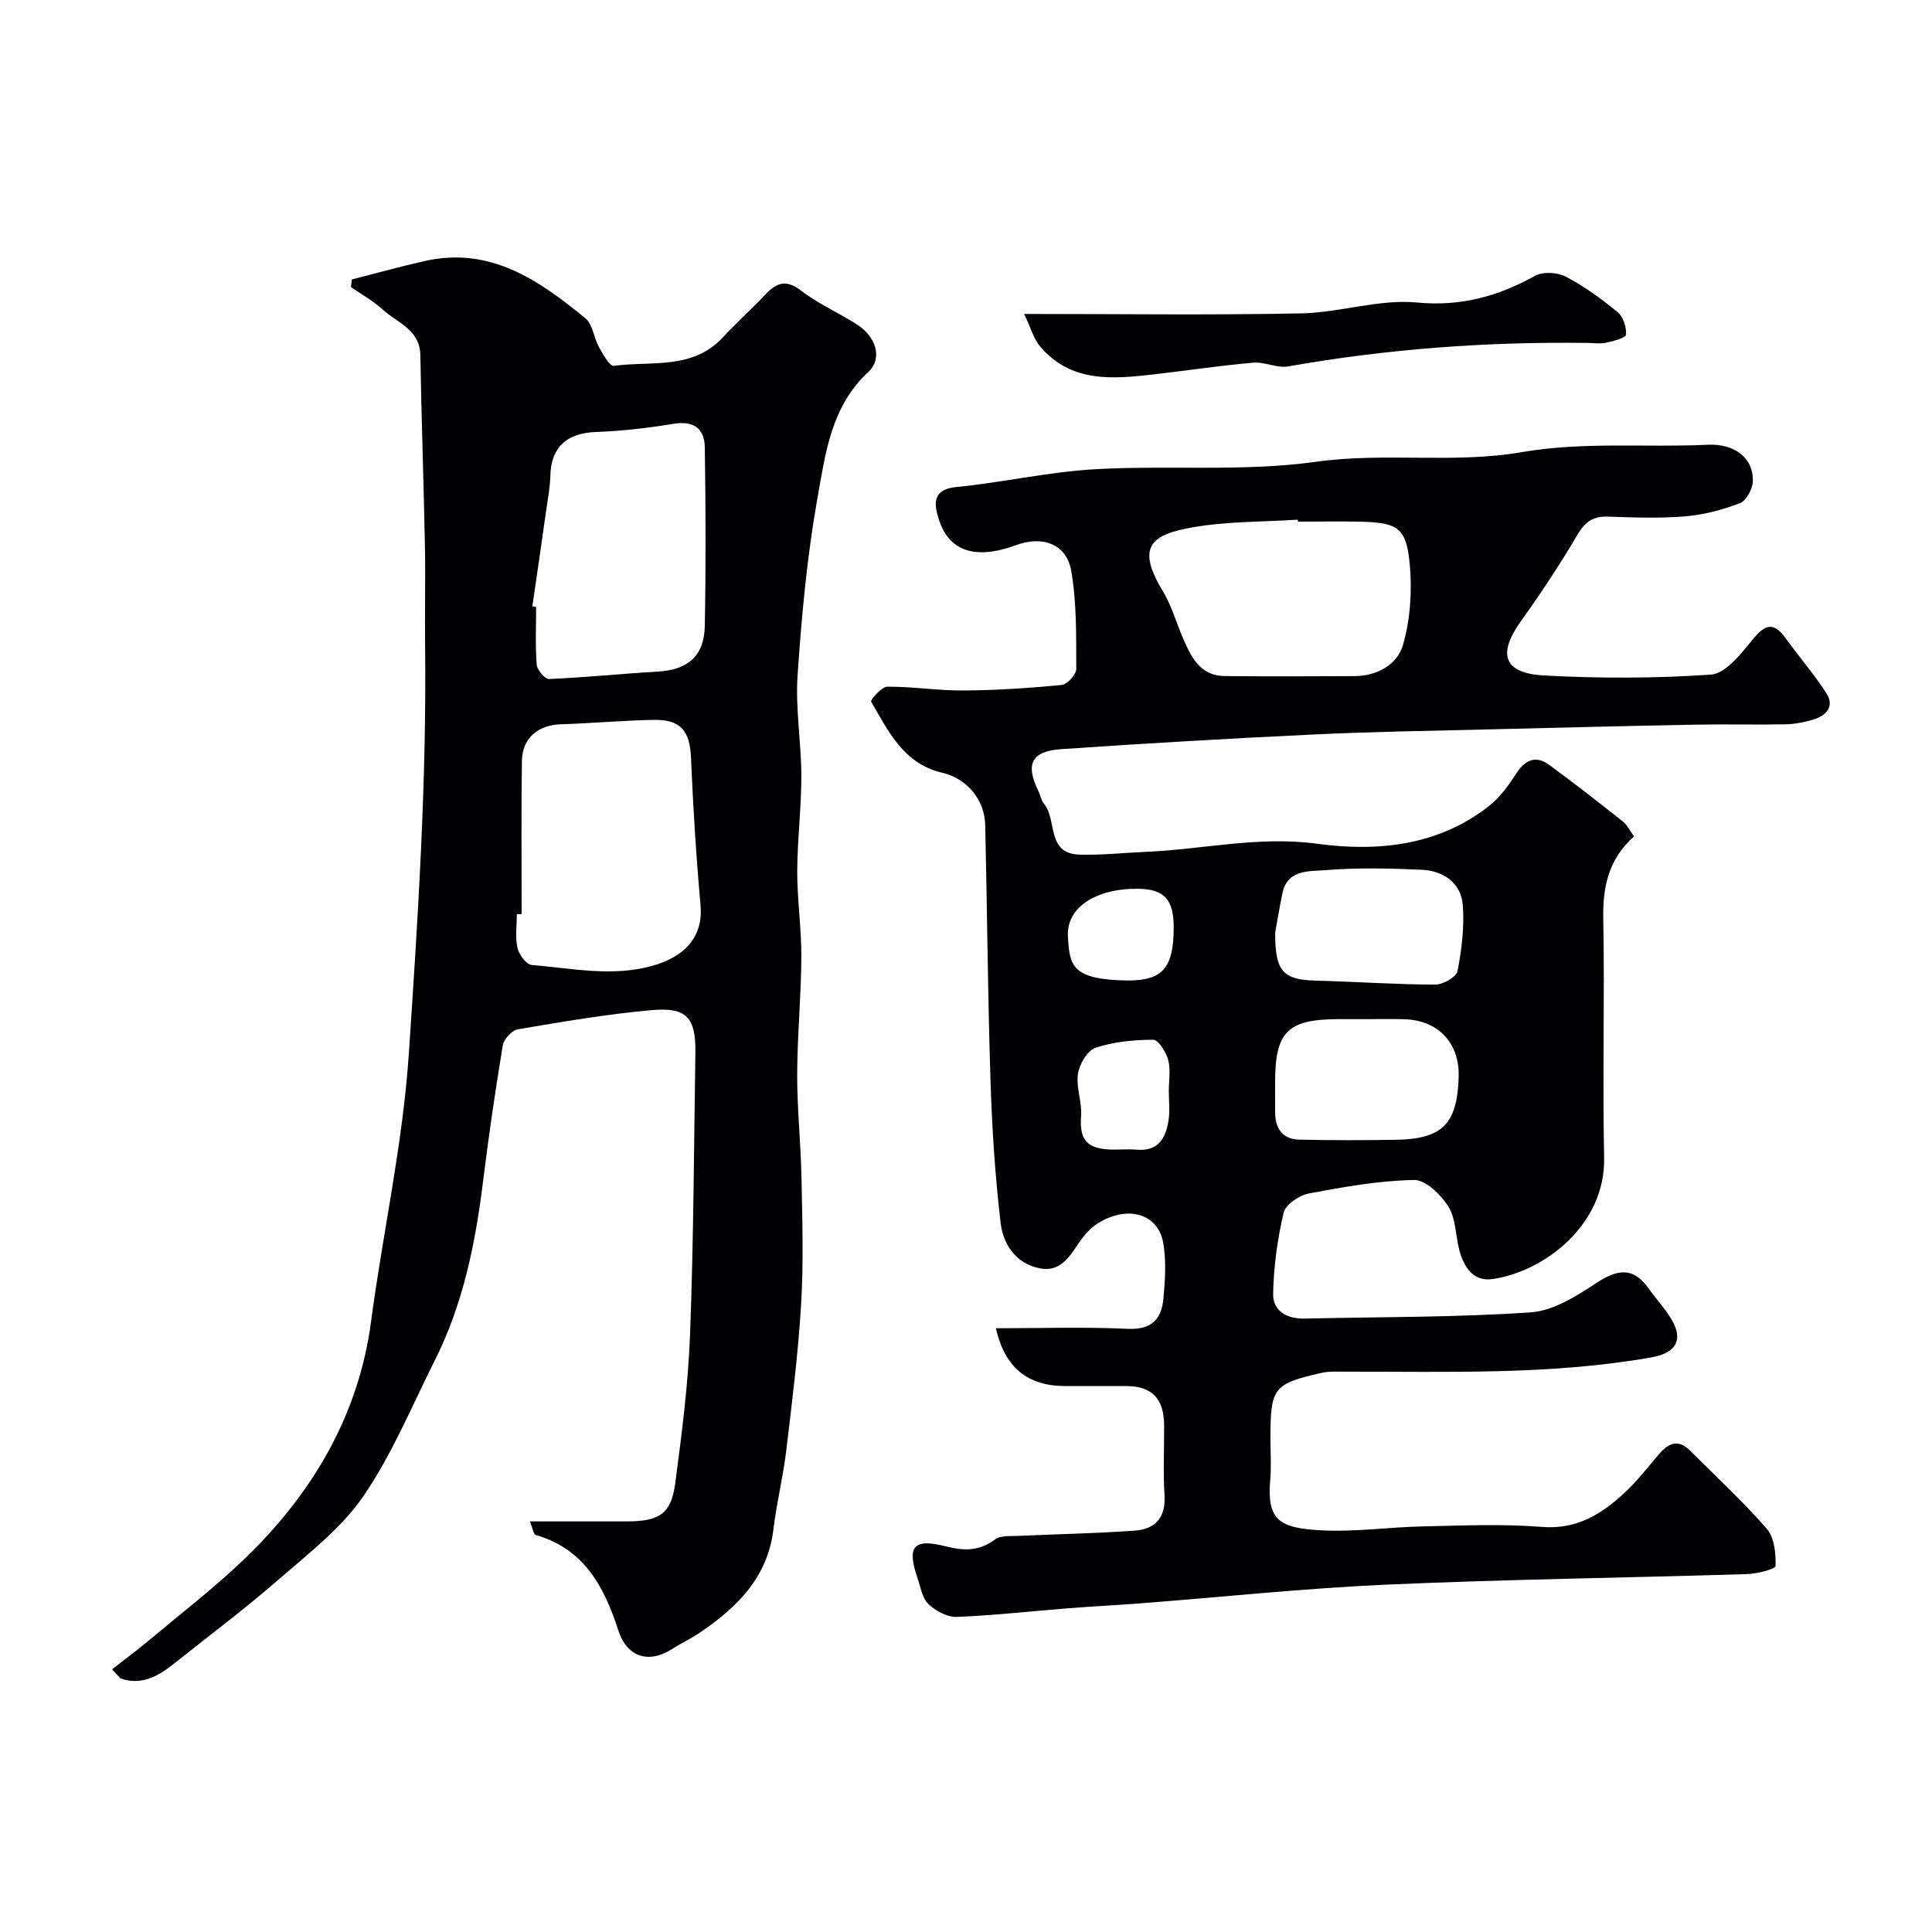 <svg enable-background="new 0 0 400 400" viewBox="0 0 400 400" xmlns="http://www.w3.org/2000/svg"><g fill="#010103"><path d="m206.18 275c9.2 0 18.28-.3 27.33.12 4.93.23 6.97-2.02 7.36-6.24.35-3.8.61-7.75-.02-11.47-1.05-6.18-7.38-7.93-13.45-4.2-1.65 1.01-3.06 2.65-4.14 4.28-1.96 2.96-3.94 5.92-8.01 5.1-4.98-1-7.56-5-8.08-9.4-1.16-9.8-1.79-19.7-2.1-29.57-.56-17.59-.69-35.2-1.09-52.8-.12-5.24-3.75-9.63-8.93-10.84-7.96-1.87-11.12-8.55-14.69-14.72-.19-.33 2.16-3.08 3.34-3.09 5.26-.03 10.53.83 15.79.79 6.78-.05 13.58-.49 20.33-1.15 1.15-.11 3.01-2.16 3.01-3.31-.03-6.77.11-13.66-1.04-20.29-.97-5.61-5.94-7.37-11.45-5.34-9.62 3.54-14.2.25-15.96-5.32-.89-2.82-1.66-6.2 3.62-6.72 9.59-.93 19.09-3.14 28.69-3.68 15.24-.87 30.72.56 45.74-1.54 14.28-2 28.62.42 42.5-1.98 12.98-2.24 25.76-.94 38.62-1.55 5.82-.28 9.61 2.99 9.35 7.69-.09 1.57-1.37 3.91-2.67 4.41-3.59 1.37-7.45 2.4-11.27 2.72-5.3.44-10.66.25-15.99.06-3.02-.11-4.71.96-6.29 3.62-3.65 6.16-7.59 12.18-11.77 17.99-4.9 6.82-3.66 10.83 4.78 11.28 11.49.62 23.08.61 34.55-.18 2.94-.2 6.01-4.05 8.27-6.83 2.52-3.1 4.34-4.68 7.23-.65 2.74 3.81 5.84 7.38 8.38 11.31 1.74 2.71.07 4.64-2.65 5.46-1.85.56-3.82.96-5.74 1-6.16.12-12.33-.05-18.5.07-14.44.27-28.87.63-43.3.99-11.94.3-23.88.47-35.8 1.04-17.48.83-34.95 1.84-52.4 3.04-6.22.43-7.46 3.11-4.76 8.63.43.88.58 1.96 1.18 2.68 2.76 3.32.45 10.33 7.32 10.53 4.61.14 9.24-.38 13.87-.58 11.78-.51 23.28-3.31 35.37-1.67 12.4 1.68 25.04.47 35.58-7.82 2.26-1.78 4.06-4.29 5.65-6.74 1.87-2.87 4.05-3.79 6.83-1.75 5.15 3.77 10.18 7.7 15.18 11.66.94.74 1.5 1.96 2.37 3.13-5.27 4.66-6.51 10.4-6.38 17.02.31 16.49-.17 33 .18 49.49.29 13.95-12.43 23.61-23.13 25.14-4 .57-5.98-2.57-6.89-6.14-.76-2.99-.69-6.44-2.24-8.89s-4.7-5.54-7.1-5.49c-7.28.14-14.58 1.44-21.78 2.8-1.99.38-4.82 2.29-5.22 3.98-1.29 5.48-2.06 11.17-2.17 16.79-.07 3.53 2.82 5.21 6.47 5.13 15.63-.36 31.28-.23 46.86-1.29 4.69-.32 9.49-3.38 13.63-6.1 4.33-2.85 7.59-3.35 10.78 1.15 1.51 2.13 3.33 4.07 4.67 6.29 2.65 4.38.97 7.09-4.08 7.98-21.01 3.7-42.21 2.92-63.38 2.96-1.66 0-3.37-.11-4.96.25-9.96 2.28-10.55 3.09-10.55 13.63 0 2.83.2 5.68-.04 8.5-.72 8.41 1.87 9.98 10.44 10.46 7.06.39 14.19-.67 21.3-.81 8.16-.17 16.37-.54 24.49.11 7.21.58 12.36-2.63 17.13-7.07 2.64-2.45 4.87-5.36 7.23-8.11 1.93-2.24 3.96-2.99 6.31-.63 5.35 5.35 10.94 10.5 15.89 16.19 1.58 1.82 1.91 5.12 1.83 7.71-.02.65-3.86 1.62-5.96 1.68-24.85.77-49.72 1.08-74.56 2.18-17.08.76-34.12 2.58-51.17 3.89-4.93.38-9.87.62-14.8 1.01-7.69.6-15.37 1.49-23.07 1.78-1.95.07-4.36-1.25-5.84-2.67-1.28-1.23-1.6-3.49-2.24-5.34-2.26-6.57-.92-8.31 5.87-6.59 3.84.97 6.92.99 10.18-1.44 1.13-.85 3.13-.65 4.74-.73 8.08-.38 16.19-.5 24.25-1.1 4.13-.31 6.39-2.67 6.09-7.3-.31-4.81-.05-9.66-.08-14.49-.03-5.54-2.53-8.12-7.83-8.13-4.17-.01-8.33 0-12.5 0-8 .03-12.64-3.85-14.51-11.97zm62.55-167c-.01-.14-.02-.27-.03-.41-7.23.47-14.57.34-21.67 1.57-8.68 1.5-11.87 4-6.31 13.16 1.87 3.09 2.85 6.71 4.31 10.06 1.67 3.82 3.57 7.55 8.51 7.59 8.99.09 17.98.06 26.97.01 4.68-.03 8.82-2.44 9.97-6.46 1.51-5.26 1.89-11.12 1.4-16.6-.69-7.67-2.45-8.72-10.19-8.91-4.32-.09-8.64-.01-12.96-.01zm14.49 103c-1.99 0-3.99 0-5.98 0-10.63.01-13.24 2.58-13.24 13 0 2.16-.02 4.32.01 6.48.04 3.28 1.63 5.39 4.97 5.47 6.67.15 13.35.14 20.02.03 9.66-.16 12.7-3.27 13-12.99.22-7.05-4.23-11.79-11.3-11.97-2.49-.07-4.98-.02-7.48-.02zm-19.21-17.91c-.03 8.16 1.71 9.76 8.46 9.94 8.23.21 16.45.8 24.68.82 1.6.01 4.37-1.56 4.61-2.79.87-4.47 1.45-9.15 1.09-13.67-.37-4.63-4.02-7.1-8.47-7.31-6.65-.31-13.36-.46-19.98.08-3.3.27-7.88-.24-8.9 4.83-.65 3.19-1.18 6.4-1.49 8.1zm-22.02 32.79c0-2.16.41-4.43-.13-6.44-.44-1.63-2.03-4.17-3.11-4.17-4.01.01-8.17.41-11.94 1.67-1.68.56-3.33 3.39-3.63 5.4-.42 2.8.86 5.83.65 8.7-.35 4.58.93 6.61 5.5 6.93 1.98.14 3.99-.12 5.97.06 4.58.41 6.1-2.47 6.65-6.18.28-1.95.04-3.98.04-5.97zm-8.44-22.88c7.19 0 9.45-2.64 9.45-11.03 0-5.77-2.01-7.92-7.44-7.96-8.68-.07-14.82 3.89-14.46 9.88.36 5.92.6 8.97 12.45 9.11z"/><path d="m23.2 345.61c2.61-2.04 5.29-4.02 7.83-6.15 6.55-5.49 13.35-10.72 19.51-16.63 14.06-13.49 23.7-29.71 26.28-49.2 2.45-18.48 6.55-36.59 7.82-55.43 1.9-28.25 3.71-56.42 3.37-84.74-.08-6.87.1-13.74-.04-20.61-.25-13.1-.72-26.2-.94-39.3-.09-5.35-4.77-6.69-7.78-9.45-1.96-1.8-4.37-3.12-6.58-4.65.06-.53.12-1.06.17-1.59 5.07-1.29 10.1-2.7 15.2-3.84 13.5-3 23.58 4.01 33.16 11.88 1.54 1.27 1.75 4.06 2.83 6 .81 1.46 2.2 3.95 3.04 3.84 7.74-1.04 16.31.89 22.59-5.89 2.83-3.06 5.94-5.84 8.8-8.87 2.34-2.48 4.31-3.2 7.45-.77 3.58 2.77 7.87 4.59 11.68 7.08 3.73 2.43 5.21 6.91 2.21 9.69-7.78 7.22-8.91 16.95-10.57 26.23-2.15 12.08-3.27 24.38-4.1 36.63-.47 6.88.77 13.86.78 20.79.01 6.6-.83 13.2-.85 19.8-.01 5.93.89 11.87.85 17.8-.05 8.1-.84 16.2-.86 24.3-.02 7.1.75 14.2.89 21.3.17 8.7.44 17.42-.07 26.09-.6 10.15-1.87 20.27-3.08 30.37-.66 5.49-2 10.9-2.67 16.39-1.2 9.89-7.47 16.06-15.12 21.27-1.88 1.28-3.96 2.25-5.88 3.48-4.86 3.09-9.32 1.64-11.1-3.87-2.92-9.01-7.05-16.86-17.07-19.75-.52-.15-.69-1.49-1.24-2.82h19.98c6.81 0 9.27-1.55 10.11-7.89 1.36-10.25 2.69-20.56 3.07-30.88.73-19.42.81-38.86 1.1-58.29.1-7.2-1.78-9.43-8.98-8.8-9.31.82-18.55 2.42-27.78 3.98-1.23.21-2.9 2.02-3.11 3.3-1.55 9.34-2.92 18.72-4.08 28.12-1.58 12.85-4.12 25.43-9.98 37.09-4.76 9.47-8.84 19.43-14.78 28.11-4.54 6.63-11.3 11.84-17.48 17.21-7.01 6.1-14.46 11.69-21.73 17.48-3.28 2.61-6.75 4.6-11.1 3.09-.58-.61-1.16-1.25-1.75-1.9zm84.8-156.36c-.33 0-.67.01-1 .01 0 2.33-.36 4.74.13 6.96.31 1.39 1.82 3.47 2.93 3.56 8.31.69 16.63 2.52 25 .18 7.2-2.01 10.53-6.43 9.98-12.54-.92-10.17-1.54-20.38-1.98-30.59-.24-5.49-2.13-7.9-7.73-7.79-6.42.13-12.84.71-19.26.92-4.67.16-7.95 2.88-8.01 7.55-.16 10.59-.06 21.16-.06 31.74zm2.22-63.72c.26.04.52.08.78.12 0 3.99-.19 8 .12 11.97.09 1.09 1.71 2.99 2.56 2.96 7.53-.32 15.05-1.1 22.58-1.54 6.13-.36 9.54-3.22 9.66-9.43.23-12.33.19-24.68 0-37.01-.06-3.91-2.33-5.54-6.52-4.85-5.3.88-10.68 1.49-16.05 1.69-6 .23-9.24 3.13-9.4 8.97-.06 2.43-.52 4.85-.87 7.27-.92 6.62-1.9 13.23-2.86 19.85z"/><path d="m212.04 65c20.17 0 38.81.26 57.43-.12 7.99-.17 16.07-2.99 23.89-2.25 9.14.86 16.77-1.27 24.44-5.52 1.64-.91 4.64-.74 6.37.16 3.84 2.01 7.41 4.62 10.77 7.38 1.15.94 1.81 3.1 1.71 4.64-.04.65-2.58 1.33-4.05 1.65-1.27.28-2.65.07-3.98.06-20.78-.28-41.42 1.24-61.91 4.86-2.3.41-4.87-.98-7.25-.77-6.82.59-13.61 1.62-20.42 2.4-8.59.99-17.23 1.83-23.67-5.73-1.37-1.6-1.95-3.88-3.33-6.76z"/></g></svg>